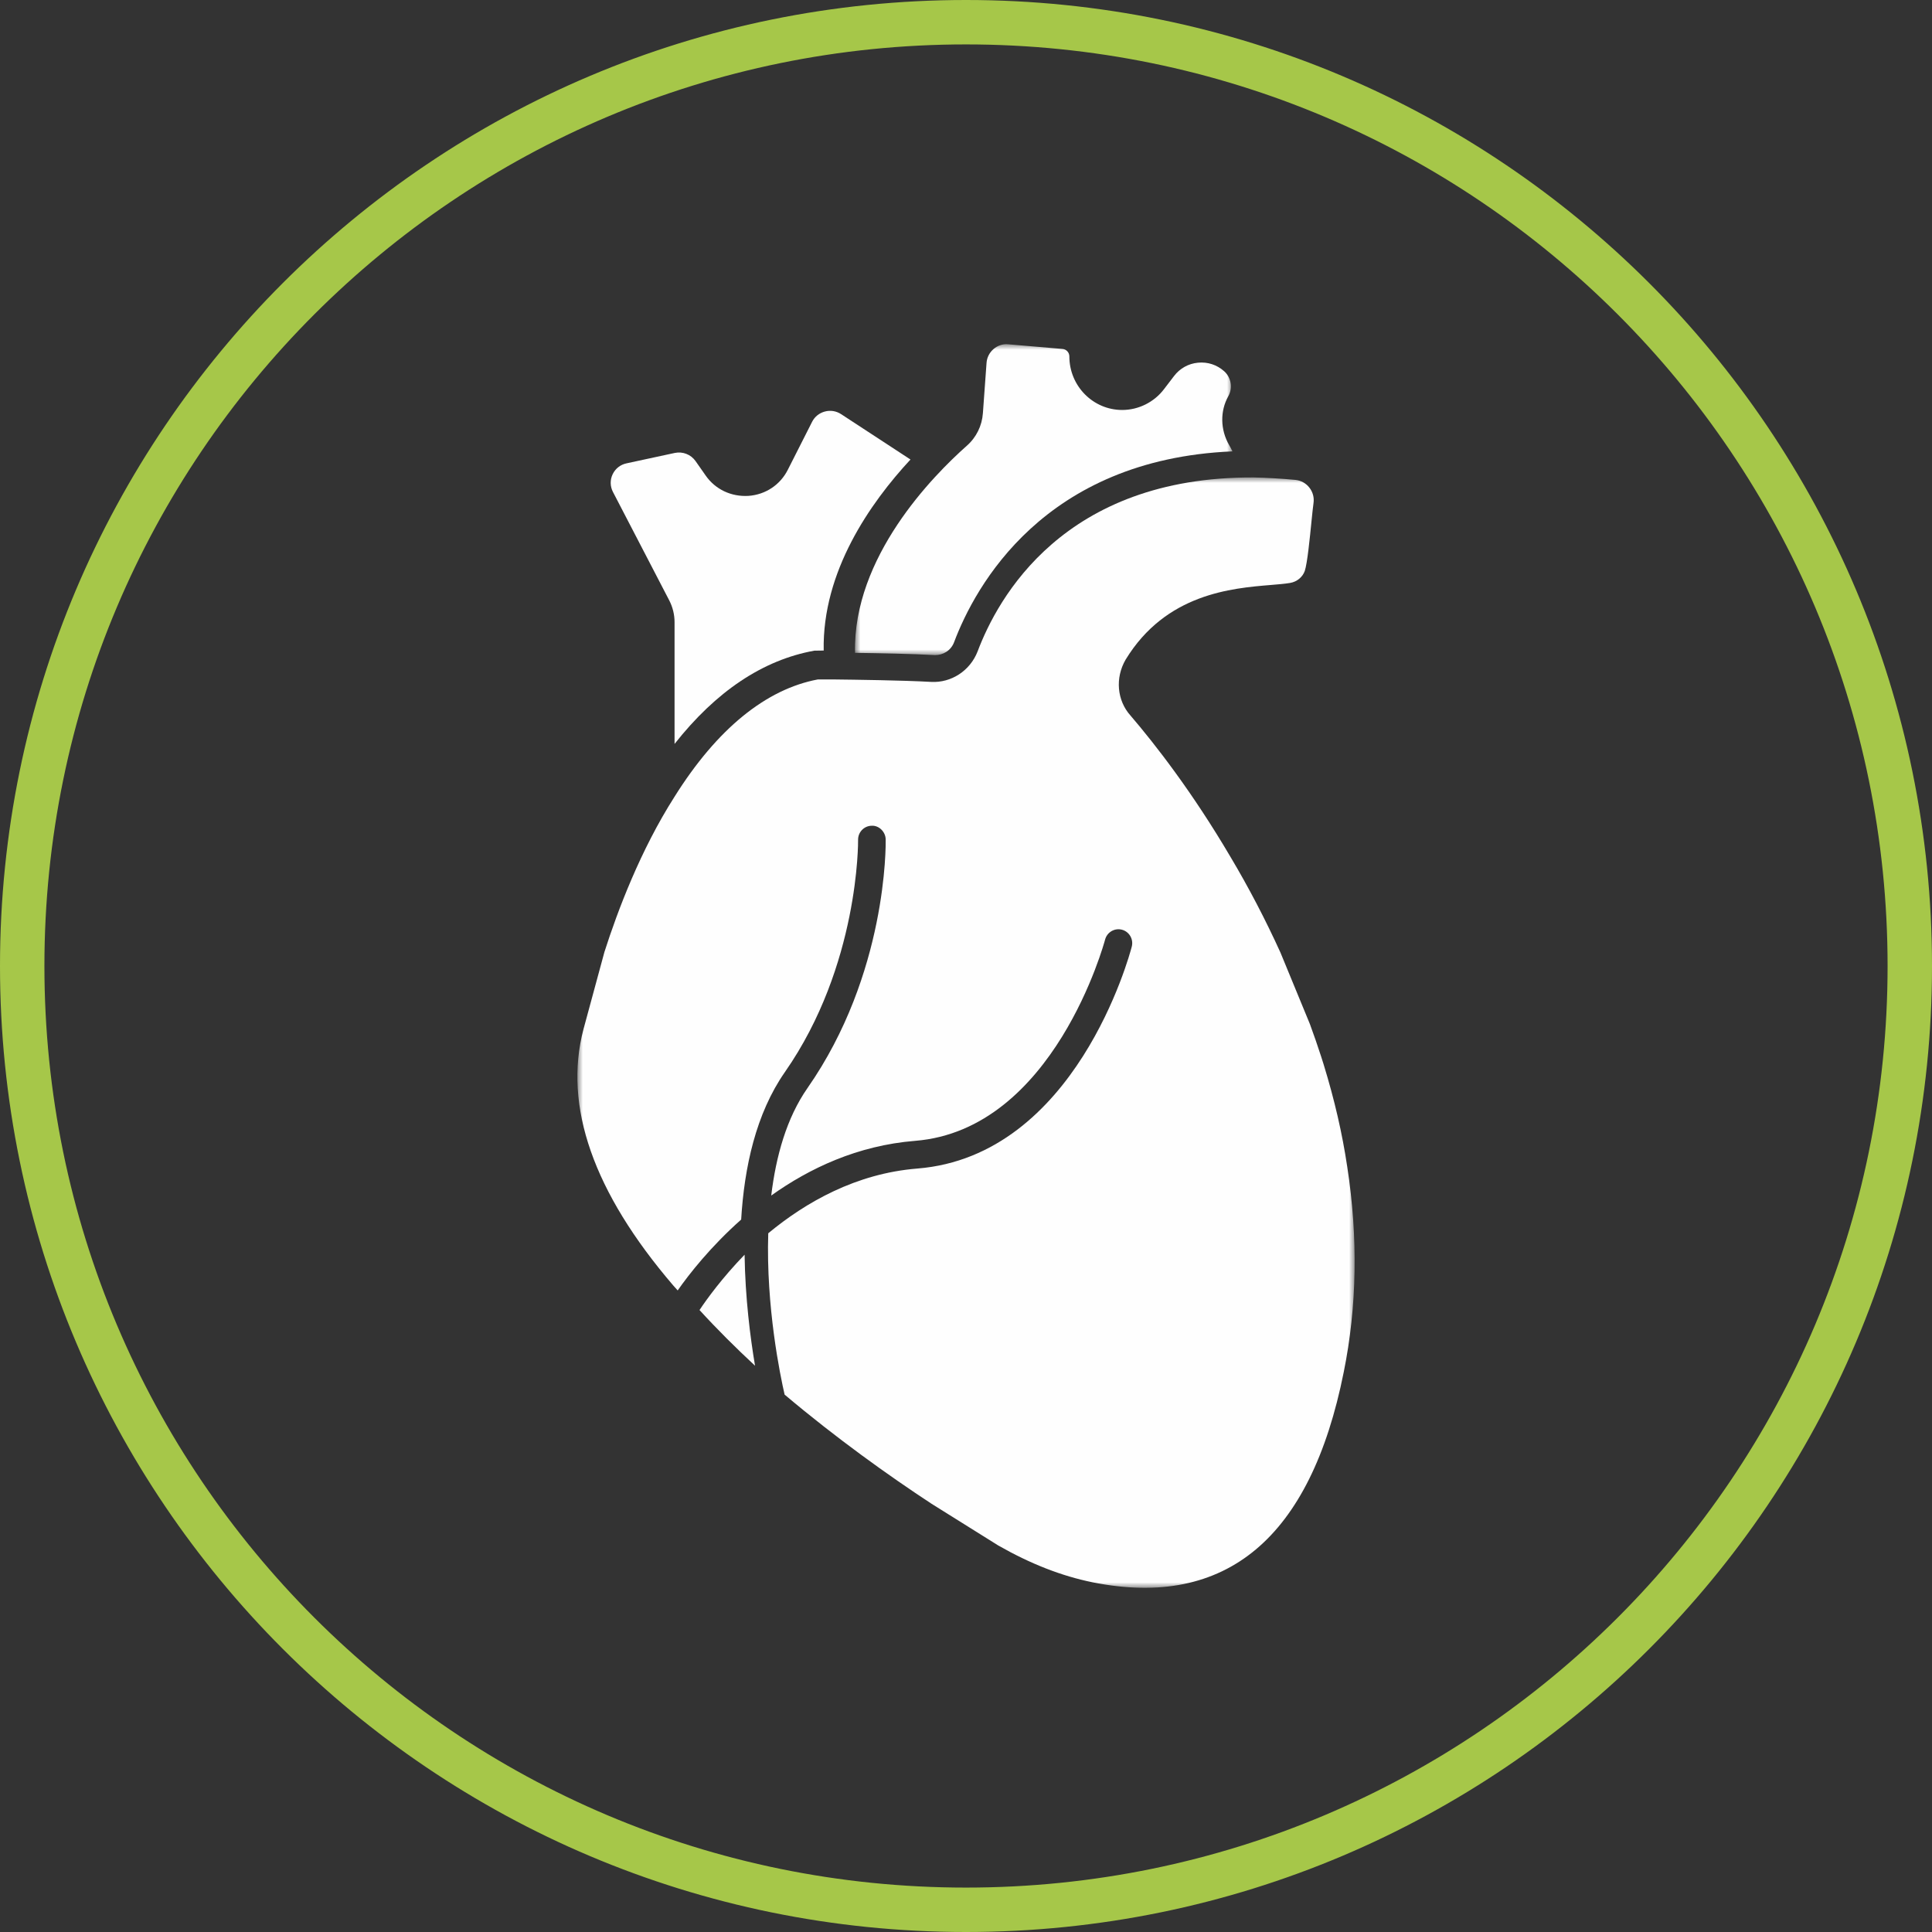 <?xml version="1.0" encoding="UTF-8"?>
<svg width="174px" height="174px" viewBox="0 0 174 174" version="1.1" xmlns="http://www.w3.org/2000/svg" xmlns:xlink="http://www.w3.org/1999/xlink">
    <rect x="0" y="0" width="174" height="174" fill="#333333" stroke="none"/>
    <title>Group 5</title>
    <defs>
        <polygon id="path-1" points="0 0 34 0 34 28 0 28"></polygon>
        <polygon id="path-3" points="0 0 70 0 70 100 0 100"></polygon>
    </defs>
    <g id="Page-1" stroke="none" stroke-width="1" fill="none" fill-rule="evenodd">
        <g id="Onepager---Alpha-Natural---FullScreenVariante" transform="translate(-547, -11414)">
            <g id="Group-26-Copy-2" transform="translate(549, 11408)">
                <g id="Group-5" transform="translate(0, 8)">
                    <path d="M85,170 C131.945,170 170,131.942 170,85 C170,38.055 131.945,0 85,0 C38.055,0 0,38.055 0,85 C0,131.942 38.055,170 85,170 Z" id="Stroke-1" stroke="#A6C749" stroke-width="4"></path>
                    <g id="Group-11" transform="translate(50, 29)">
                        <g id="Group-3" transform="translate(25, 0)">
                            <mask id="mask-2" fill="white">
                                <use xlink:href="#path-1"></use>
                            </mask>
                            <g id="Clip-2"></g>
                            <path d="M0,27.796 C2.204,27.828 5.174,27.883 7.206,28 C7.94,28.006 8.638,27.592 8.923,26.849 C10.819,21.806 17.019,10.368 34,9.651 C33.902,9.459 33.804,9.264 33.7,9.086 C32.902,7.71 32.871,6.028 33.62,4.69 C34.04,3.944 33.882,2.997 33.248,2.432 C32.597,1.854 31.767,1.58 30.894,1.665 C30.027,1.747 29.258,2.178 28.728,2.877 L27.837,4.043 C26.947,5.221 25.535,5.923 24.066,5.923 C21.444,5.923 19.309,3.764 19.309,1.105 C19.309,0.747 19.041,0.455 18.687,0.426 L13.737,0.003 C12.798,-0.061 11.919,0.691 11.85,1.682 L11.522,6.212 C11.441,7.352 10.928,8.392 10.075,9.144 C6.987,11.881 -0.176,19.177 0.006,27.758 C0.006,27.773 0,27.784 0,27.796" id="Fill-1" fill="#FEFEFE" mask="url(#mask-2)"></path>
                        </g>
                        <path d="M8.274,23.073 C8.586,23.676 8.752,24.355 8.752,25.031 L8.752,36 C12.475,31.279 16.693,28.438 21.342,27.6 L22.184,27.589 C22.044,20.465 26.385,14.281 30,10.385 L23.754,6.3 C23.315,6.014 22.796,5.927 22.289,6.063 C21.782,6.199 21.372,6.528 21.138,6.993 L18.951,11.312 C18.263,12.675 16.935,13.553 15.403,13.66 C13.856,13.749 12.431,13.082 11.555,11.829 L10.643,10.527 C10.223,9.929 9.489,9.643 8.77,9.793 L4.429,10.729 C3.873,10.844 3.418,11.205 3.174,11.716 C2.932,12.225 2.944,12.805 3.203,13.305 L8.274,23.073 Z" id="Fill-4" fill="#FEFEFE"></path>
                        <path d="M11,86.985 C12.588,88.723 14.268,90.391 16,92 C15.566,89.428 15.116,85.875 15.059,82 C13.037,84.091 11.662,85.991 11,86.985" id="Fill-6" fill="#FEFEFE"></path>
                        <g id="Group-10" transform="translate(0, 12)">
                            <mask id="mask-4" fill="white">
                                <use xlink:href="#path-3"></use>
                            </mask>
                            <g id="Clip-9"></g>
                            <path d="M69.333,62.07 C68.887,59.083 68.195,56.072 67.21,52.865 L66.996,52.189 C66.668,51.181 66.33,50.196 65.973,49.231 L63.321,42.792 C61.971,39.819 60.445,36.898 58.806,34.15 C55.377,28.323 52.02,24.018 49.808,21.436 C48.597,20.083 48.418,18.054 49.376,16.408 C53.005,10.462 58.927,9.975 62.469,9.683 C63.129,9.628 63.714,9.581 64.192,9.5 C64.798,9.401 65.316,8.975 65.51,8.421 C65.742,7.736 65.97,5.41 66.109,4.02 C66.182,3.306 66.243,2.685 66.298,2.306 C66.37,1.808 66.237,1.318 65.93,0.922 C65.617,0.519 65.171,0.272 64.67,0.222 C63.37,0.1 62.127,0.027 60.914,0 C43.767,-0.081 37.841,10.905 36.049,15.659 C35.371,17.416 33.665,18.512 31.858,18.413 C29.255,18.267 25.023,18.215 22.988,18.191 L21.661,18.191 C17.001,19.063 12.582,22.631 8.742,28.766 C5.687,33.558 3.628,39.009 2.434,42.745 L0.552,49.683 C-1.275,56.608 1.438,64.379 8.632,72.77 C8.759,72.922 8.901,73.071 9.034,73.219 C10.06,71.75 11.991,69.284 14.751,66.836 C15.032,62.131 16.081,57.293 18.69,53.553 C25.388,43.949 25.284,32.754 25.281,32.64 C25.27,31.949 25.817,31.381 26.5,31.369 C27.149,31.325 27.754,31.905 27.766,32.596 C27.778,33.086 27.902,44.698 20.726,54.99 C18.838,57.695 17.885,61.135 17.459,64.673 C20.897,62.219 25.235,60.164 30.416,59.747 C42.93,58.745 47.479,41.795 47.526,41.626 C47.699,40.959 48.377,40.559 49.043,40.731 C49.706,40.906 50.103,41.591 49.929,42.259 C49.73,43.028 44.87,61.1 30.613,62.242 C25.102,62.685 20.566,65.274 17.19,68.072 C16.981,74.685 18.267,80.882 18.664,82.602 C23.297,86.513 28.032,89.895 31.893,92.43 L37.902,96.187 C40.804,97.843 43.602,98.939 46.419,99.51 C58.426,101.903 66.034,95.532 69.02,80.573 C70.213,74.679 70.317,68.456 69.333,62.07" id="Fill-8" fill="#FEFEFE" mask="url(#mask-4)"></path>
                        </g>
                    </g>
                </g>
            </g>
        </g>
    </g>
</svg>
